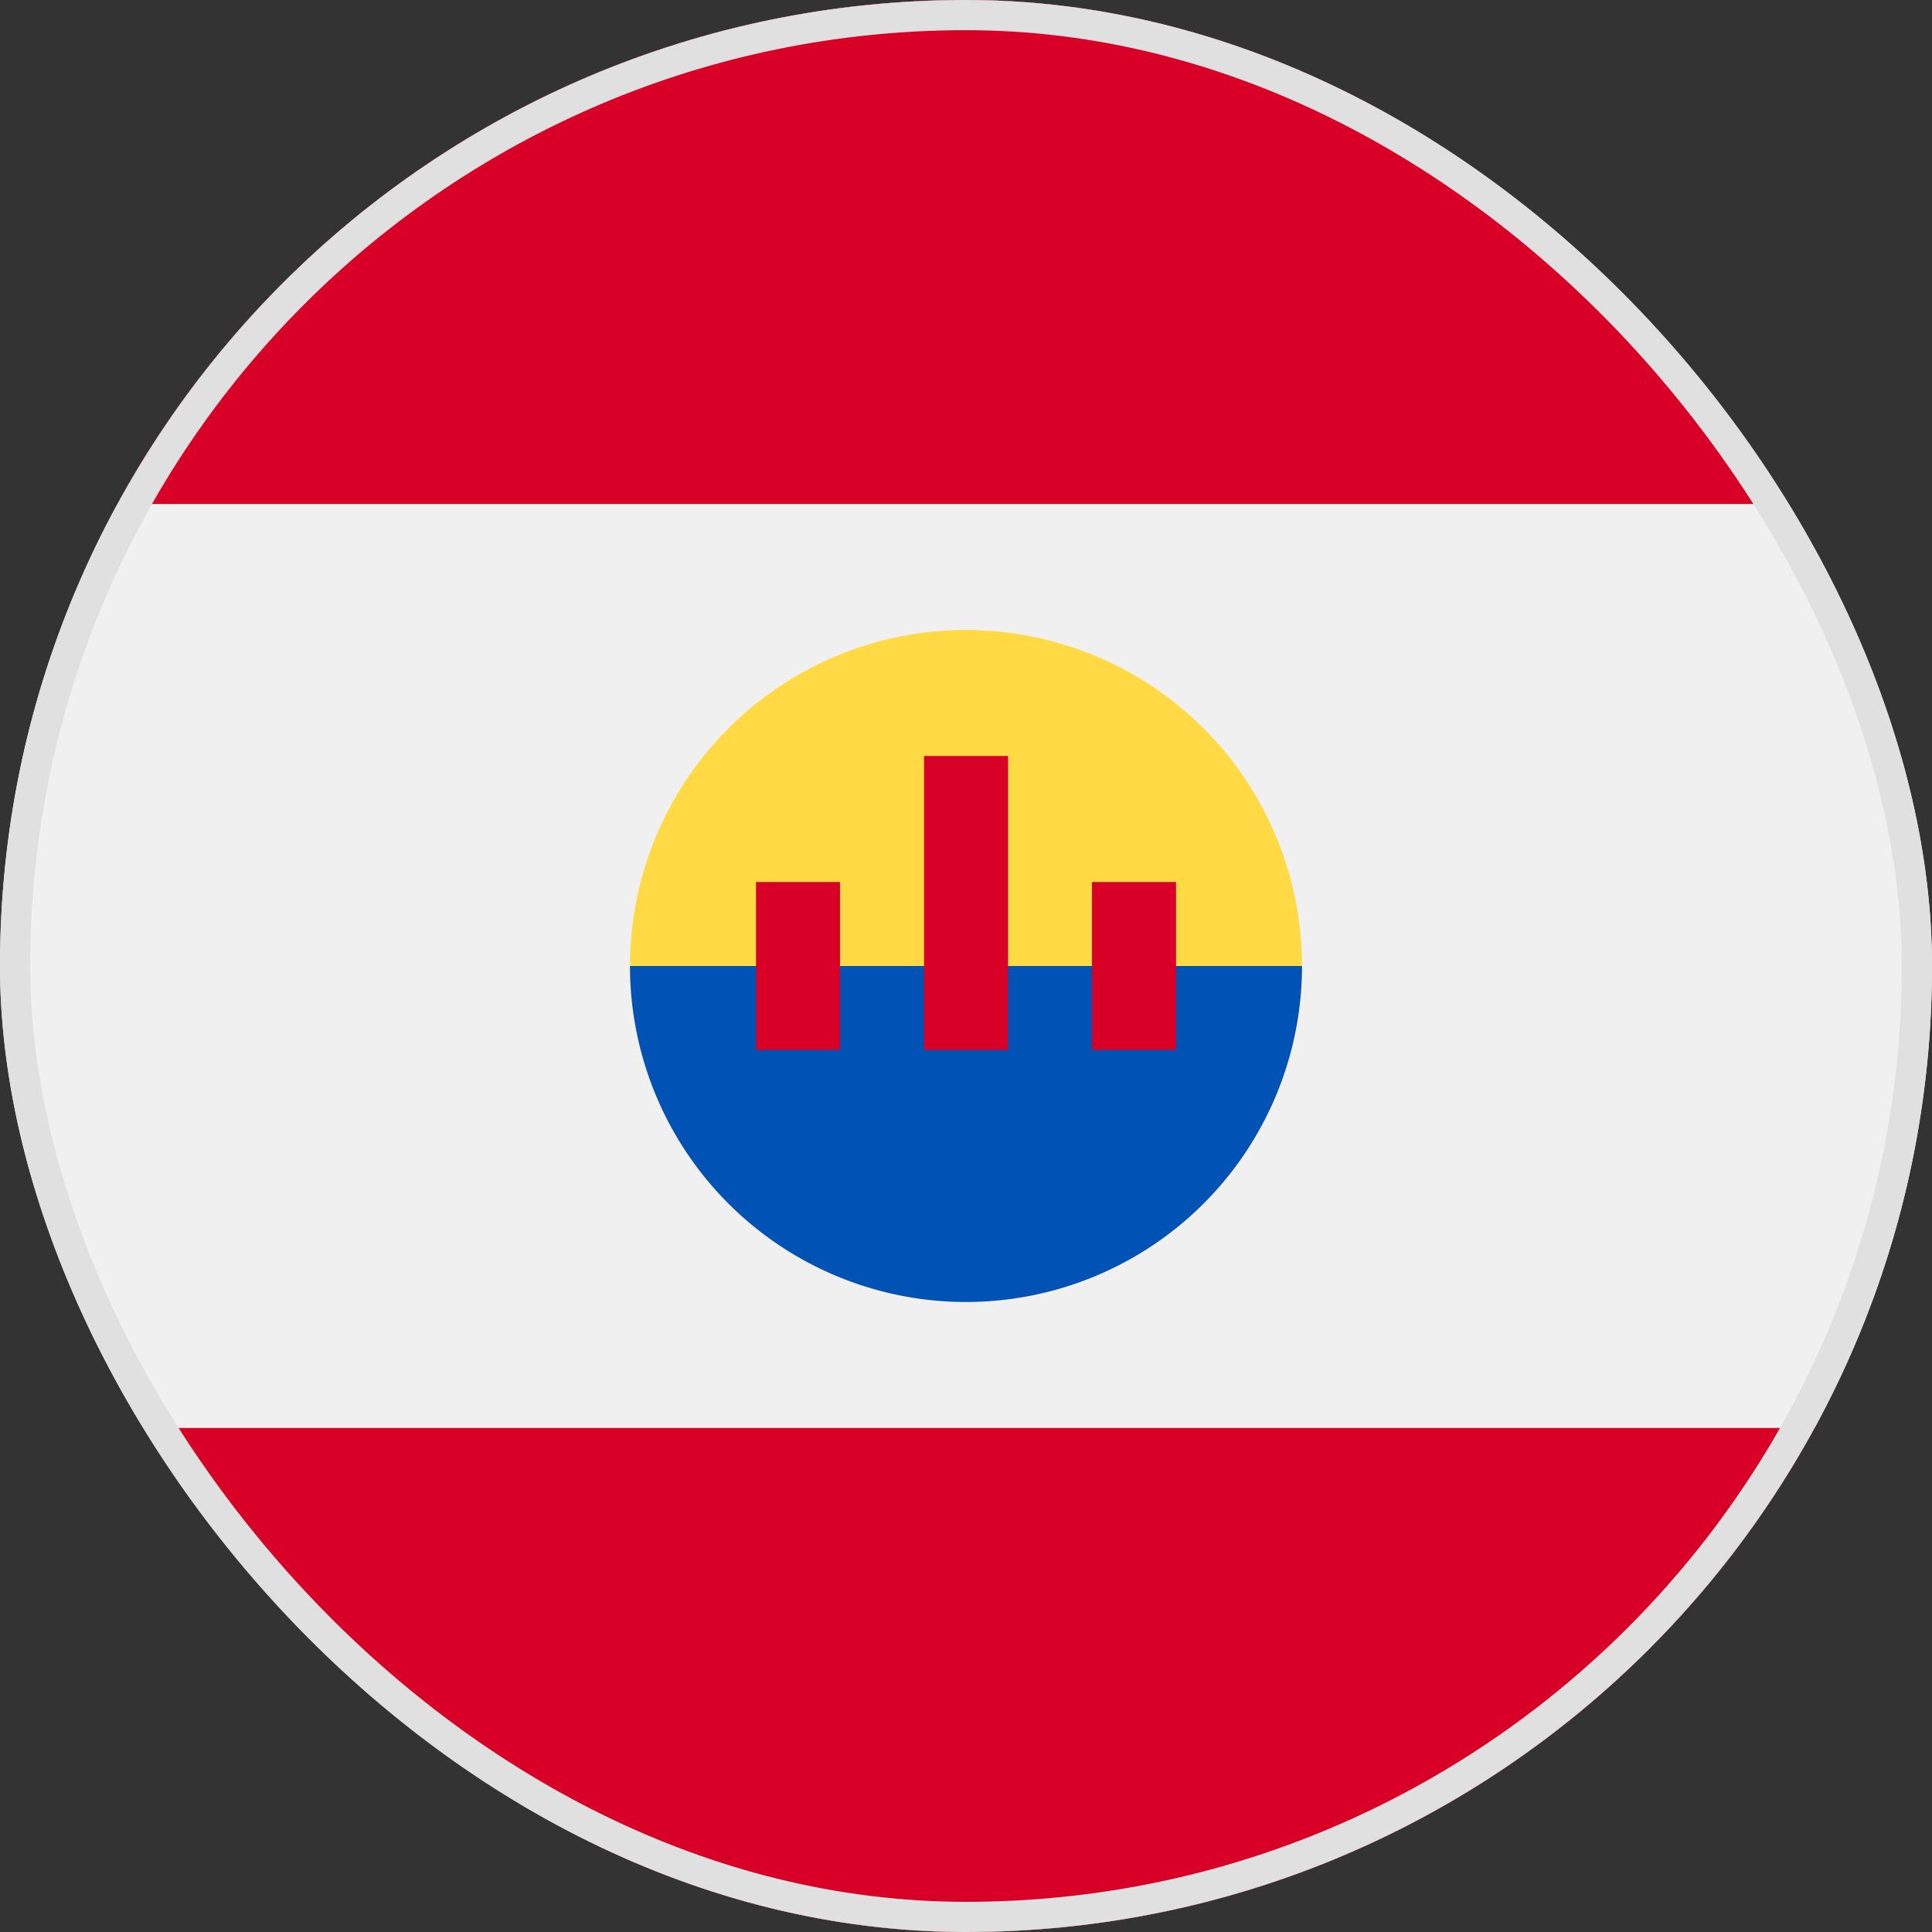 <svg xmlns="http://www.w3.org/2000/svg" fill="none" viewBox="0 0 32 32"><rect x="0" y="0" width="32" height="32" fill="#333333" stroke="none"/><g clip-path="url(#a)"><path fill="#F0F0F0" d="M16 32c8.837 0 16-7.163 16-16S24.837 0 16 0 0 7.163 0 16s7.163 16 16 16"/><path fill="#D80027" d="M1.945 8.348h28.11C27.34 3.374 22.064 0 16 0S4.659 3.374 1.945 8.348M16 32c6.065 0 11.34-3.374 14.054-8.348H1.945C4.66 28.626 9.935 32 16 32"/><path fill="#FFDA44" d="M21.565 16c0 3.074-2.492 4.87-5.565 4.87s-5.565-1.796-5.565-4.87a5.565 5.565 0 1 1 11.13 0"/><path fill="#0052B4" d="M21.565 16a5.565 5.565 0 1 1-11.13 0"/><path fill="#D80027" d="M12.522 14.609h1.391v2.782h-1.391zm5.565 0h1.392v2.782h-1.392zm-2.782-2.087h1.391v4.87h-1.391z"/></g><rect width="31.5" height="31.5" x=".25" y=".25" stroke="#E0E0E0" stroke-width=".5" rx="15.75"/><defs><clipPath id="a"><rect width="32" height="32" fill="#fff" rx="16"/></clipPath></defs></svg>